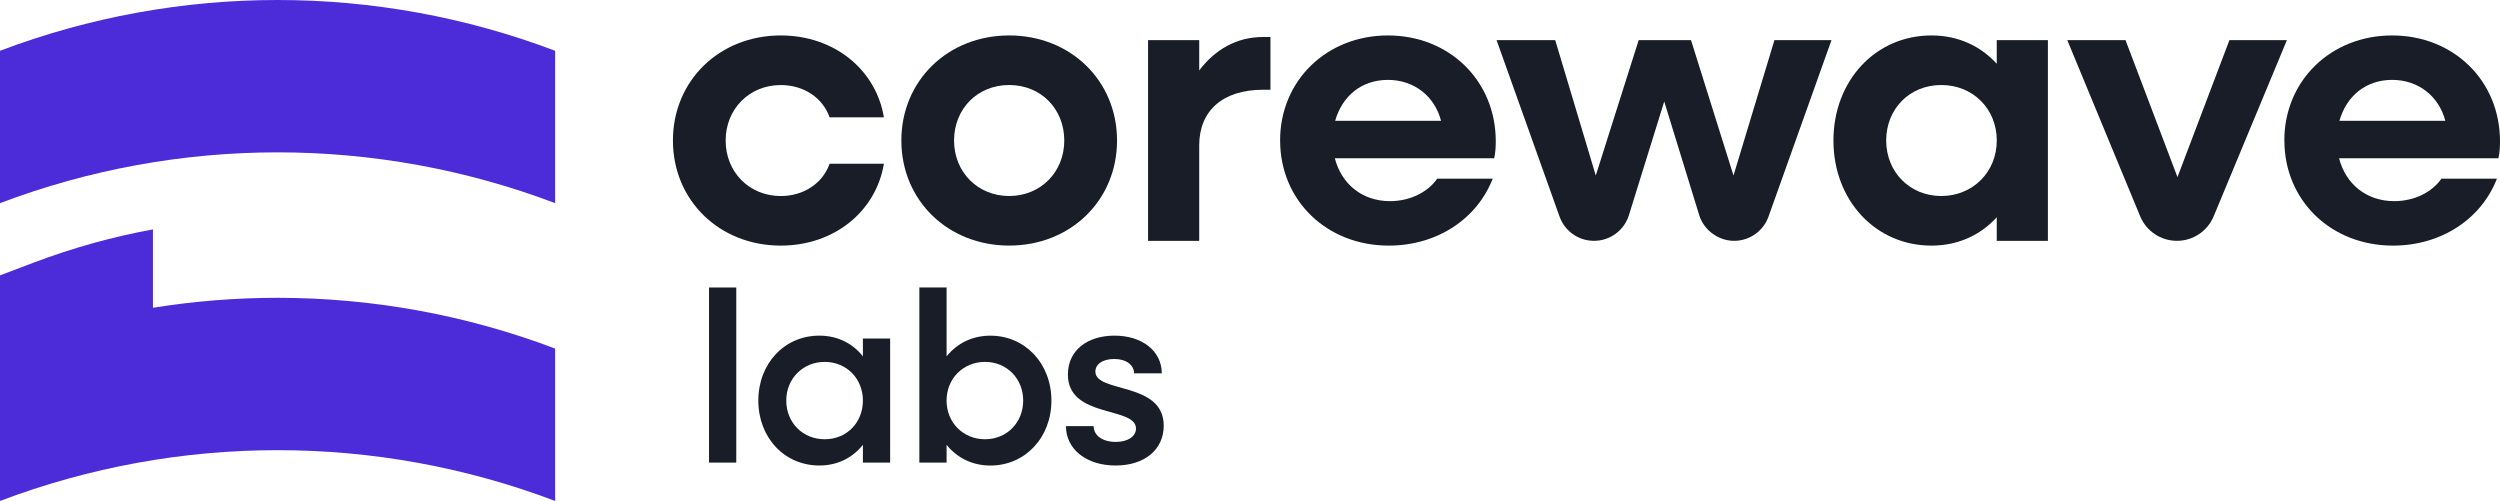 <?xml version="1.0" encoding="UTF-8"?>
<svg id="Layer_2" data-name="Layer 2" xmlns="http://www.w3.org/2000/svg" viewBox="0 0 911.32 182.6">
  <defs>
    <style>
      .cls-1 {
        fill: #4c2bd8;
      }

      .cls-2 {
        fill: #181d27;
      }
    </style>
  </defs>
  <g id="Layer_1-2" data-name="Layer 1">
    <g>
      <g>
        <path class="cls-1" d="M202.36,74.05h0C137.17,49.37,65.2,49.37,0,74.05V18.51c65.2-24.68,137.16-24.68,202.36,0v55.54Z"/>
        <path class="cls-1" d="M202.36,127.06v55.55c-65.18-24.68-137.15-24.68-202.36,0v-82.23l12.21-4.62c14.19-5.38,28.75-9.43,43.54-12.14v28.57c15.04-2.41,30.24-3.63,45.43-3.63,34.29,0,68.59,6.16,101.18,18.51"/>
      </g>
      <g>
        <path class="cls-2" d="M245.3,51.22c0-21.81,16.93-38.3,39.31-38.3,19.51,0,34.72,12.48,37.59,29.84h-19.8c-2.44-7.03-9.33-11.76-17.79-11.76-11.48,0-20.09,8.75-20.09,20.23s8.61,20.23,20.09,20.23c8.46,0,15.35-4.74,17.79-11.77h19.8c-2.87,17.36-18.08,29.84-37.59,29.84-22.38,0-39.31-16.5-39.31-38.3"/>
        <path class="cls-2" d="M328.57,51.22c0-21.81,16.93-38.3,39.31-38.3s39.31,16.5,39.31,38.3-16.93,38.3-39.31,38.3-39.31-16.5-39.31-38.3M387.96,51.22c0-11.48-8.46-20.23-20.09-20.23s-20.09,8.75-20.09,20.23,8.61,20.23,20.09,20.23,20.09-8.75,20.09-20.23"/>
        <path class="cls-2" d="M418.5,14.63h18.65v11.05c5.74-7.6,13.63-12.19,23.24-12.19h2.73v19.23h-2.73c-14.92,0-23.24,7.89-23.24,20.23v34.86h-18.65V14.63Z"/>
        <path class="cls-2" d="M466.63,51.22c0-21.81,16.93-38.3,39.31-38.3s39.31,16.5,39.31,38.59c0,2.01-.14,4.3-.57,6.17h-58.1c2.44,9.47,10.04,15.64,20.09,15.64,7.6,0,13.92-3.44,17.22-8.18h20.23c-5.6,14.49-20.09,24.39-37.88,24.39-22.67,0-39.6-16.5-39.6-38.3M486.71,44.04h38.59c-2.3-8.89-9.75-14.92-19.37-14.92s-16.64,5.88-19.23,14.92"/>
        <path class="cls-2" d="M545.54,14.63h21.38l14.78,49.35,15.64-49.35h19.08l15.49,49.35,14.92-49.35h20.8l-22.96,64.32c-1.89,5.3-6.91,8.84-12.54,8.84s-11.01-3.81-12.73-9.4l-12.74-41.39-12.87,41.42c-1.73,5.57-6.88,9.37-12.72,9.37h-.03c-5.63,0-10.65-3.54-12.54-8.84l-22.96-64.32Z"/>
        <path class="cls-2" d="M668.34,51.22c0-21.81,15.35-38.3,35.72-38.3,9.76,0,17.93,3.87,23.81,10.33v-8.61h18.65v73.17h-18.65v-8.61c-5.88,6.46-14.06,10.33-23.81,10.33-20.37,0-35.72-16.5-35.72-38.3M727.88,51.22c0-11.48-8.61-20.23-20.23-20.23s-20.08,8.75-20.08,20.23,8.61,20.23,20.08,20.23,20.23-8.75,20.23-20.23"/>
        <path class="cls-2" d="M753.58,14.63h21.23l18.94,49.93,18.94-49.93h20.95l-26.7,64.23c-2.25,5.41-7.53,8.93-13.39,8.93s-11.16-3.54-13.4-8.96l-26.57-64.21Z"/>
        <path class="cls-2" d="M832.7,51.22c0-21.81,16.93-38.3,39.31-38.3s39.31,16.5,39.31,38.59c0,2.01-.14,4.3-.57,6.17h-58.1c2.44,9.47,10.04,15.64,20.09,15.64,7.6,0,13.92-3.44,17.22-8.18h20.23c-5.6,14.49-20.09,24.39-37.87,24.39-22.67,0-39.6-16.5-39.6-38.3M852.79,44.04h38.59c-2.3-8.89-9.76-14.92-19.37-14.92s-16.64,5.88-19.23,14.92"/>
        <rect class="cls-2" x="258.46" y="104.8" width="9.93" height="63.83"/>
        <path class="cls-2" d="M276.43,146.02c0-13.48,9.49-23.67,22.25-23.67,6.65,0,12.15,2.84,15.87,7.53v-6.47h9.93v45.21h-9.93v-6.47c-3.72,4.7-9.22,7.54-15.87,7.54-12.77,0-22.25-10.2-22.25-23.67M314.55,146.02c0-7.98-5.94-14.1-13.92-14.1s-14.01,6.12-14.01,14.1,5.94,14.1,14.01,14.1,13.92-6.12,13.92-14.1"/>
        <path class="cls-2" d="M335.13,104.8h9.93v25.09c3.81-4.7,9.31-7.53,15.96-7.53,12.68,0,22.25,10.19,22.25,23.67s-9.58,23.67-22.25,23.67c-6.65,0-12.15-2.84-15.96-7.54v6.47h-9.93v-63.83ZM372.98,146.02c0-7.98-5.94-14.1-13.92-14.1s-14.01,6.12-14.01,14.1,6.03,14.1,14.01,14.1,13.92-6.12,13.92-14.1"/>
        <path class="cls-2" d="M388.56,155.33h10.11c0,3.46,3.28,5.76,8.07,5.76,4.43,0,7.36-2.04,7.36-4.88,0-8.16-24.82-3.63-24.82-19.68,0-8.78,7-14.18,17.02-14.18s17.2,5.59,17.2,13.74h-10.11c0-3.1-2.93-5.23-7.18-5.23s-6.91,1.86-6.91,4.61c0,7.89,24.91,3.55,24.91,19.68,0,8.78-7,14.54-17.55,14.54s-18.09-5.85-18.09-14.36"/>
      </g>
    </g>
  </g>
</svg>